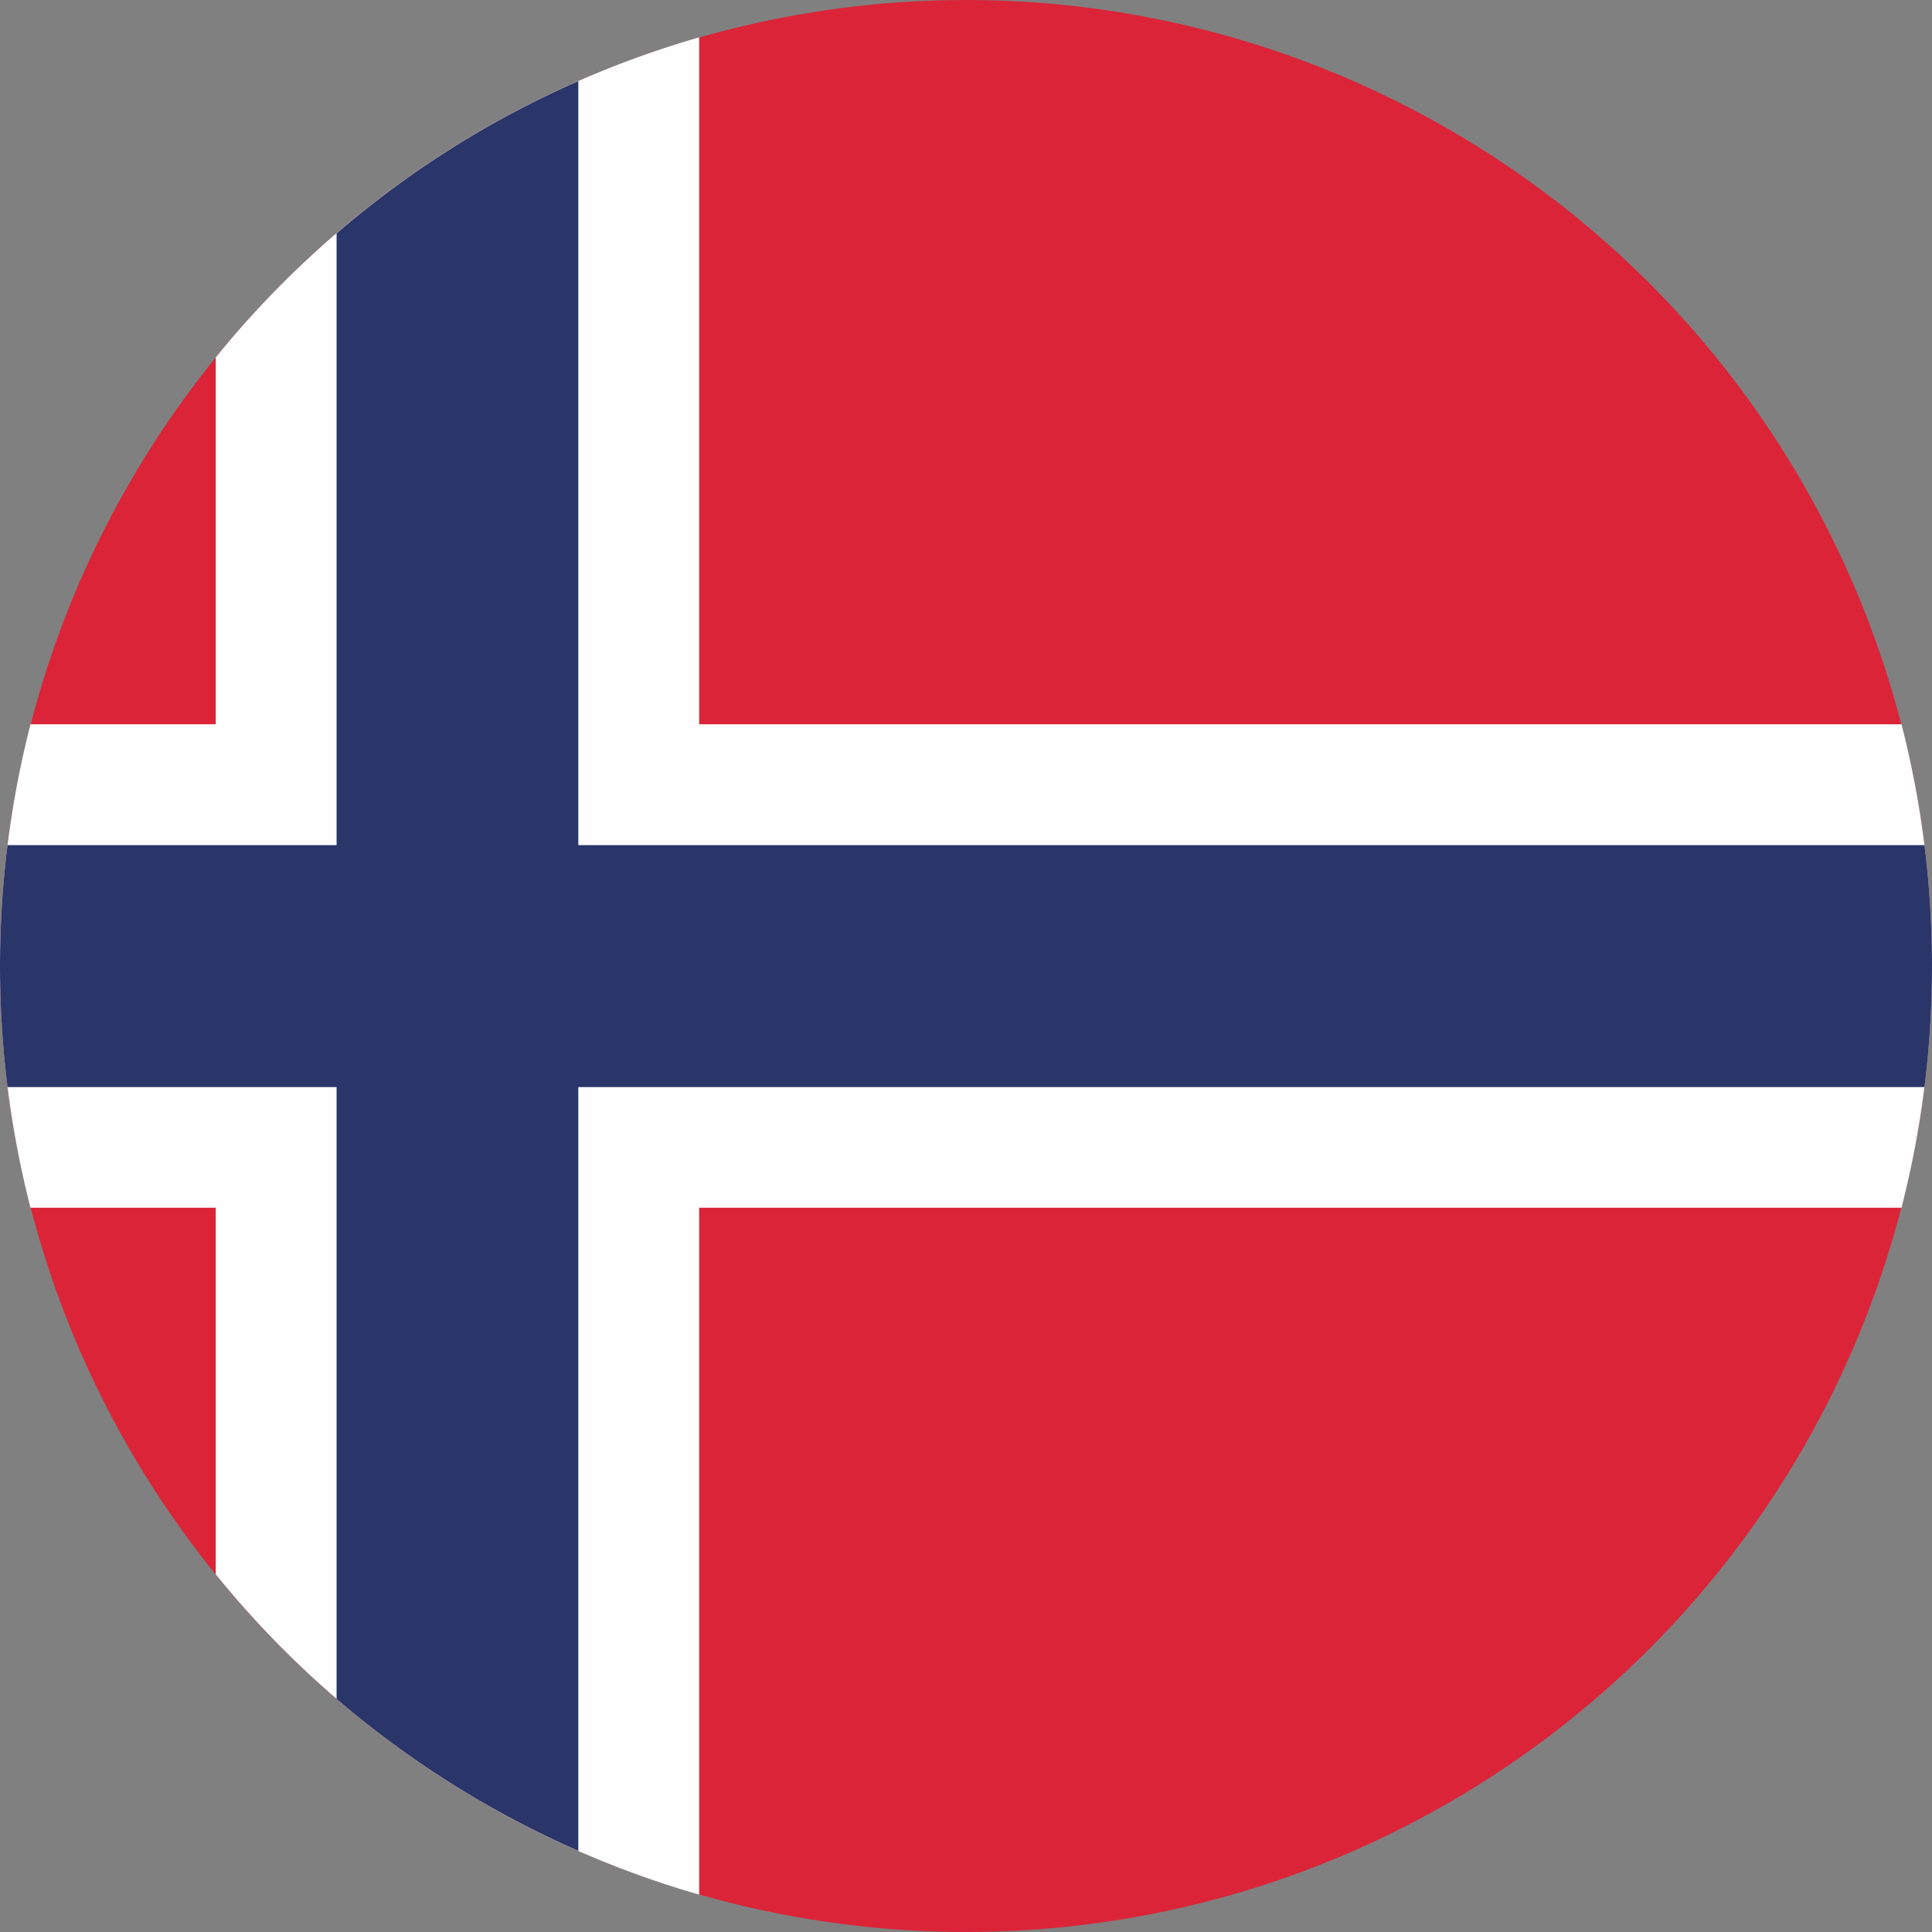 <?xml version="1.0" encoding="UTF-8"?>
<svg xmlns="http://www.w3.org/2000/svg" id="Layer_1" data-name="Layer 1" width="31.75mm" height="31.75mm" viewBox="0 0 90 90">
  <rect x="0" y="0" width="90" height="90" fill="#808080" stroke="none"/>
  <defs>
    <style>.cls-1{fill:#db2438;}.cls-2{fill:#fefefe;}.cls-2,.cls-3{fill-rule:evenodd;}.cls-3{fill:#2a3569;}</style>
  </defs>
  <circle class="cls-1" cx="45" cy="45" r="45"></circle>
  <path class="cls-2" d="M32.57,88.26V1.74A45.05,45.05,0,0,0,10.05,16.65V73.34A45,45,0,0,0,32.57,88.26Z" transform="translate(0 0)"></path>
  <path class="cls-2" d="M1.42,56.26H88.58a45.35,45.35,0,0,0,0-22.52H1.42a45.35,45.35,0,0,0,0,22.52Z" transform="translate(0 0)"></path>
  <path class="cls-3" d="M26.94,86.22V3.78a44.89,44.89,0,0,0-11.26,7.09V79.14A45.14,45.14,0,0,0,26.94,86.22Z" transform="translate(0 0)"></path>
  <path class="cls-3" d="M.35,50.64h89.3a45.54,45.54,0,0,0,0-11.27H.35a45.54,45.54,0,0,0,0,11.27Z" transform="translate(0 0)"></path>
</svg>
